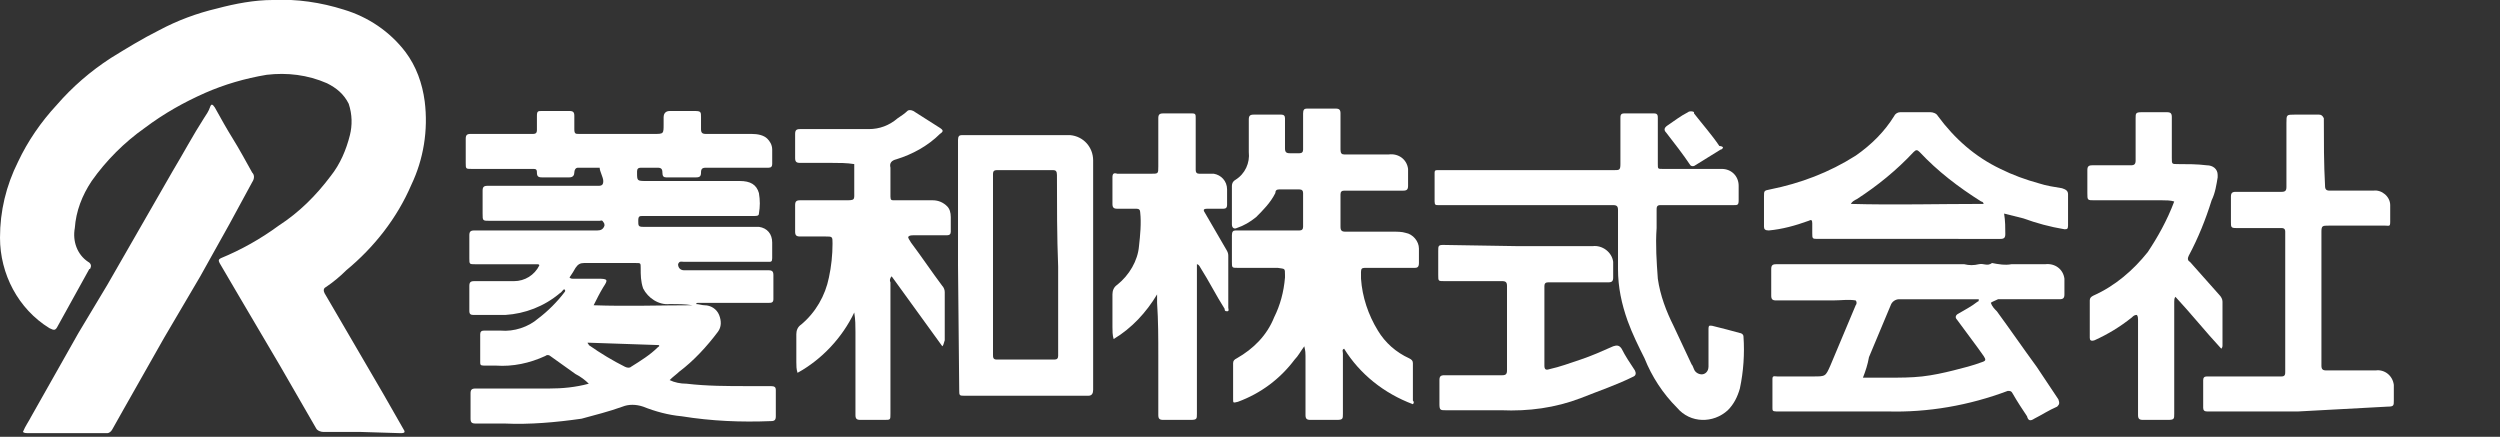 <?xml version="1.0" encoding="utf-8"?>
<!-- Generator: Adobe Illustrator 25.0.1, SVG Export Plug-In . SVG Version: 6.00 Build 0)  -->
<svg version="1.1" id="レイヤー_1" xmlns="http://www.w3.org/2000/svg" xmlns:xlink="http://www.w3.org/1999/xlink" x="0px"
	 y="0px" viewBox="0 0 207.2 36.2" style="enable-background:new 0 0 207.2 36.2;" xml:space="preserve">
<rect x="0" y="0" width="207.2" height="36.2" fill="#333333" stroke="none"/>
<style type="text/css">
	.st0{fill:#FFFFFF;}
</style>
<g id="レイヤー_2_1_">
	<g id="レイヤー_1-2">
		<g id="wPGt87">
			<path class="st0" d="M29.9,35.8h-3.1c-0.2,0-0.5-0.1-0.6-0.3l-3-5.2l-3.3-5.6c-0.6-1-1.1-1.9-1.7-2.9c-0.1-0.2-0.1-0.3,0.1-0.4
				c1.7-0.7,3.3-1.6,4.8-2.7c1.7-1.1,3.1-2.5,4.3-4.1c0.8-1,1.3-2.2,1.6-3.4c0.2-0.8,0.2-1.7-0.1-2.6c-0.4-0.8-1-1.3-1.8-1.7
				c-1.6-0.7-3.3-0.9-5-0.7C20.3,6.5,18.6,7,17,7.7c-1.8,0.8-3.4,1.7-5,2.9c-1.7,1.2-3.2,2.7-4.4,4.4c-0.8,1.2-1.3,2.5-1.4,3.9
				C6,20,6.4,21.1,7.3,21.7c0.2,0.1,0.3,0.3,0.2,0.5c0,0,0,0.1-0.1,0.1L4.8,27c-0.2,0.4-0.3,0.4-0.7,0.2C1.5,25.6,0,22.7,0,19.7
				c0-2.2,0.5-4.3,1.5-6.3c0.8-1.7,1.9-3.3,3.2-4.7C6,7.2,7.5,5.9,9.2,4.8c1.3-0.8,2.6-1.6,4-2.3c1.5-0.8,3.1-1.4,4.8-1.8
				c1.5-0.4,3.1-0.7,4.6-0.7c2-0.1,4,0.2,5.9,0.8c2,0.6,3.8,1.8,5.1,3.5c0.9,1.2,1.4,2.6,1.6,4.1c0.3,2.4-0.1,4.8-1.1,6.9
				c-1.2,2.8-3.1,5.2-5.4,7.1c-0.5,0.5-1.1,1-1.7,1.4c-0.2,0.1-0.2,0.3-0.1,0.5l1.4,2.4l3.5,6c0.5,0.9,1.1,1.9,1.6,2.8
				c0.2,0.3,0.2,0.4-0.2,0.4L29.9,35.8L29.9,35.8z"/>
			<path class="st0" d="M49.7,13.9c-0.6,0-1.2,0-1.8,0c-0.2,0-0.3,0.2-0.3,0.4s-0.1,0.4-0.4,0.4h-2.3c-0.3,0-0.4-0.1-0.4-0.4
				s-0.1-0.3-0.4-0.3h-5c-0.5,0-0.5,0-0.5-0.5c0-0.7,0-1.3,0-2c0-0.3,0.1-0.4,0.4-0.4h5.2c0.2,0,0.3-0.1,0.3-0.3c0-0.4,0-0.8,0-1.2
				s0.1-0.4,0.4-0.4c0.8,0,1.5,0,2.3,0c0.3,0,0.4,0.1,0.4,0.4s0,0.7,0,1.1s0.1,0.4,0.4,0.4h6.2c0.8,0,0.8,0,0.8-0.8
				c0-0.2,0-0.4,0-0.6s0.1-0.5,0.5-0.5c0.7,0,1.4,0,2.1,0c0.5,0,0.5,0.1,0.5,0.5s0,0.7,0,1s0.1,0.4,0.4,0.4h3.8c0.5,0,1,0.1,1.3,0.4
				c0.2,0.2,0.4,0.5,0.4,0.9c0,0.4,0,0.8,0,1.2c0,0.2-0.1,0.3-0.3,0.3c-1.6,0-3.3,0-4.9,0h-0.3c-0.3,0-0.4,0.1-0.4,0.4
				s-0.1,0.4-0.4,0.4h-2.5c-0.2,0-0.3-0.1-0.3-0.4s-0.1-0.4-0.4-0.4c-0.5,0-0.9,0-1.4,0c-0.2,0-0.3,0.1-0.3,0.3c0,0,0,0,0,0.1
				c0,0.7,0,0.7,0.8,0.7h7.7c0.9,0,1.4,0.3,1.6,1c0.1,0.6,0.1,1.1,0,1.7c0,0.2-0.2,0.2-0.4,0.2h-1.7h-7.5c-0.3,0-0.4,0-0.4,0.4
				s0,0.5,0.4,0.5c2.1,0,4.2,0,6.3,0c1.1,0,2.2,0,3.3,0c0.7,0.1,1.1,0.6,1.1,1.3c0,0.4,0,0.9,0,1.3c0,0.3-0.1,0.3-0.3,0.3h-5
				c-0.7,0-1.3,0-2,0c-0.2,0-0.4-0.1-0.5,0.2c0,0.3,0.2,0.5,0.5,0.5c0.3,0,0.6,0,0.9,0h6.1c0.3,0,0.4,0.1,0.4,0.4c0,0.7,0,1.4,0,2
				c0,0.3-0.2,0.3-0.4,0.3h-5.8c-0.1,0-0.2,0-0.2,0.1c0.2,0,0.5,0.1,0.7,0.1c0.5,0,1,0.3,1.2,0.8c0.2,0.5,0.2,1-0.1,1.4
				c-0.9,1.2-2,2.4-3.2,3.3c-0.2,0.2-0.5,0.4-0.8,0.7c0.4,0.2,0.9,0.3,1.4,0.3c1.7,0.2,3.4,0.2,5.1,0.2h1.9c0.3,0,0.4,0.1,0.4,0.3
				c0,0.7,0,1.4,0,2.2c0,0.3-0.1,0.4-0.4,0.4c-2.5,0.1-4.9,0-7.4-0.4c-1.1-0.1-2.2-0.4-3.2-0.8c-0.6-0.2-1.2-0.2-1.7,0
				c-1.1,0.4-2.3,0.7-3.4,1c-2.1,0.3-4.3,0.5-6.4,0.4c-0.8,0-1.6,0-2.4,0c-0.3,0-0.4-0.1-0.4-0.4c0-0.7,0-1.4,0-2.1
				c0-0.3,0.1-0.4,0.4-0.4c2,0,4.1,0,6.1,0c1.1,0,2.2-0.1,3.3-0.4c-0.3-0.3-0.7-0.6-1.1-0.8c-0.7-0.5-1.4-1-2.1-1.5
				c-0.1-0.1-0.3-0.1-0.4,0c-1.3,0.6-2.7,0.9-4.1,0.8c-0.3,0-0.7,0-1,0s-0.3-0.1-0.3-0.3c0-0.8,0-1.5,0-2.3c0-0.2,0.1-0.3,0.3-0.3
				c0.5,0,0.9,0,1.4,0c1.1,0.1,2.3-0.3,3.1-1c0.8-0.6,1.6-1.4,2.2-2.2c0,0,0.1-0.1,0-0.2s-0.2,0.2-0.4,0.3c-1.3,1.1-2.9,1.7-4.5,1.8
				c-0.9,0-1.8,0-2.7,0c-0.2,0-0.3-0.1-0.3-0.3c0-0.7,0-1.4,0-2.1c0-0.3,0.1-0.4,0.4-0.4h3.3c0.9,0,1.7-0.5,2.1-1.3
				c0-0.1-0.1-0.1-0.2-0.1h-5.1c-0.5,0-0.5,0-0.5-0.5c0-0.6,0-1.3,0-1.9c0-0.3,0.1-0.4,0.4-0.4c3.4,0,6.8,0,10.2,0
				c0.3,0,0.5-0.1,0.6-0.4c0-0.1,0-0.2-0.1-0.3c-0.1-0.2-0.2-0.1-0.3-0.1h-4.5c-1.5,0-3.1,0-4.6,0c-0.6,0-0.6,0-0.6-0.6s0-1.3,0-1.9
				c0-0.3,0.1-0.4,0.4-0.4h9.2c0.3,0,0.4-0.1,0.4-0.4S49.7,14.2,49.7,13.9z M47.2,23c0.1,0.1,0.2,0.1,0.3,0.1h2.1
				c0.8,0,0.8,0.1,0.4,0.7c-0.3,0.5-0.5,0.9-0.8,1.5c2.8,0.1,5.5,0,8.2,0c-0.6-0.1-1.3-0.1-1.9-0.1c-0.9,0.1-1.8-0.5-2.2-1.3
				c-0.2-0.6-0.2-1.1-0.2-1.7c0-0.4,0-0.4-0.4-0.4c-1.4,0-2.9,0-4.3,0c-0.3,0-0.5,0.1-0.7,0.4C47.6,22.4,47.4,22.7,47.2,23z
				 M48.7,28.4c0,0.1,0.1,0.1,0.1,0.2c1,0.7,2,1.3,3,1.8c0.2,0.1,0.4,0.1,0.5,0c0.8-0.5,1.6-1,2.2-1.6c0.1-0.1,0.2-0.1,0.1-0.2
				L48.7,28.4z"/>
			<path class="st0" d="M117.1,33.5c-2.4-0.9-4.4-2.5-5.7-4.6c-0.2,0.1-0.1,0.2-0.1,0.4v5c0,0.4,0,0.5-0.5,0.5h-2.2
				c-0.3,0-0.4-0.1-0.4-0.4c0-1.6,0-3.2,0-4.9c0-0.2,0-0.4-0.1-0.8c-0.3,0.4-0.5,0.8-0.8,1.1c-1.2,1.6-2.8,2.8-4.7,3.5
				c-0.4,0.1-0.4,0.1-0.4-0.2c0-1,0-2,0-3c0-0.2,0.1-0.3,0.3-0.4c1.4-0.8,2.5-1.9,3.1-3.4c0.5-1,0.8-2.1,0.9-3.3c0-0.1,0-0.1,0-0.2
				c0-0.6,0-0.5-0.6-0.6h-3.3c-0.5,0-0.5,0-0.5-0.5c0-0.7,0-1.5,0-2.2c0-0.3,0.1-0.4,0.3-0.4h3.8h1.5c0.2,0,0.3-0.1,0.3-0.3
				c0-0.9,0-1.9,0-2.8c0-0.2-0.1-0.3-0.3-0.3h-1.7c-0.2,0-0.3,0.1-0.3,0.3c-0.4,0.8-1,1.4-1.6,2c-0.5,0.4-1,0.7-1.6,0.9
				c-0.2,0.1-0.4,0-0.4-0.3c0-1.1,0-2.1,0-3.2c0-0.2,0.1-0.4,0.3-0.5c0.8-0.5,1.2-1.4,1.1-2.3c0-0.9,0-1.8,0-2.7
				c0-0.3,0.1-0.4,0.4-0.4c0.8,0,1.6,0,2.3,0c0.2,0,0.3,0.1,0.3,0.3c0,0.8,0,1.6,0,2.5c0,0.3,0.1,0.4,0.4,0.4c0.3,0,0.5,0,0.8,0
				c0.2,0,0.3-0.1,0.3-0.3c0-1,0-2,0-3c0-0.3,0.1-0.4,0.3-0.4c0.8,0,1.6,0,2.4,0c0.3,0,0.4,0.1,0.4,0.4c0,1,0,2,0,3
				c0,0.3,0.1,0.4,0.3,0.4h3.7c0.8-0.1,1.5,0.4,1.6,1.2c0,0.2,0,0.3,0,0.5c0,0.3,0,0.6,0,0.9c0,0.3-0.1,0.4-0.4,0.4
				c-1.6,0-3.2,0-4.9,0c-0.2,0-0.3,0.1-0.3,0.3c0,0.9,0,1.8,0,2.7c0,0.3,0.1,0.4,0.4,0.4c1.3,0,2.6,0,3.9,0c0.4,0,0.8,0,1.1,0.1
				c0.6,0.1,1.1,0.7,1.1,1.3c0,0.4,0,0.8,0,1.2s-0.2,0.4-0.4,0.4h-3.6c-0.9,0-0.8-0.1-0.8,0.9c0.1,1.5,0.6,3,1.4,4.3
				c0.6,1,1.5,1.8,2.6,2.3c0.2,0.1,0.3,0.2,0.3,0.4c0,1,0,2.1,0,3.1C117.2,33.3,117.2,33.4,117.1,33.5z"/>
			<path class="st0" d="M165,25.1c0.1,0.3,0.3,0.5,0.5,0.7c1.1,1.5,2.2,3.1,3.3,4.6c0.6,0.9,1.2,1.8,1.8,2.7
				c0.1,0.3,0.1,0.4-0.1,0.6c-0.7,0.3-1.3,0.7-1.9,1c-0.3,0.2-0.5,0.2-0.6-0.2c-0.4-0.6-0.8-1.2-1.2-1.9c-0.1-0.2-0.2-0.2-0.4-0.2
				c-3.2,1.2-6.6,1.8-10,1.7c-2.8,0-5.5,0-8.3,0c-0.3,0-0.6,0-0.9,0s-0.3-0.1-0.3-0.3c0-0.8,0-1.6,0-2.4c0-0.3,0.2-0.2,0.4-0.2
				c1,0,2,0,3,0s1,0,1.4-0.9l2.1-5c0.1-0.1,0.1-0.3,0-0.4c-0.6-0.1-1.2,0-1.9,0c-1.6,0-3.1,0-4.7,0c-0.3,0-0.4-0.1-0.4-0.4
				c0-0.7,0-1.5,0-2.2c0-0.3,0.1-0.4,0.4-0.4h8.4c2.4,0,4.8,0,7.2,0c0.4,0.1,0.8,0.1,1.2,0c0.4-0.1,0.7,0.2,1.1-0.1
				c0.5,0.1,1.1,0.2,1.6,0.1c0.9,0,1.8,0,2.8,0c0.8-0.1,1.5,0.4,1.6,1.2c0,0.1,0,0.2,0,0.3c0,0.4,0,0.7,0,1s-0.1,0.4-0.4,0.4
				c-1.7,0-3.4,0-5.1,0C165.2,25,165.1,25,165,25.1z M154.4,31.3h0.4c0.6,0,1.2,0,1.8,0c0.9,0,1.8,0,2.7-0.1
				c0.9-0.1,1.8-0.3,2.6-0.5c0.8-0.2,1.6-0.4,2.4-0.7c0.3-0.1,0.3-0.2,0.1-0.5s-0.3-0.4-0.5-0.7l-1.7-2.3c-0.2-0.2-0.1-0.4,0.1-0.5
				c0.5-0.3,1.1-0.6,1.6-1c0.1,0,0.1-0.1,0.1-0.2h-2.2c-1.5,0-2.9,0-4.4,0c-0.3,0-0.6,0.2-0.7,0.5c-0.6,1.4-1.2,2.9-1.8,4.3
				C154.8,30.2,154.6,30.8,154.4,31.3z"/>
			<path class="st0" d="M78.1,28.7l-4.2-5.8c-0.1,0.1-0.2,0.3-0.1,0.5c0,3.6,0,7.2,0,10.9c0,0.5,0,0.5-0.5,0.5c-0.7,0-1.4,0-2,0
				c-0.3,0-0.4-0.1-0.4-0.4c0-2.3,0-4.6,0-6.9c0-0.5,0-1-0.1-1.6c-1,2.1-2.7,3.9-4.7,5c-0.1-0.3-0.1-0.6-0.1-0.9c0-0.8,0-1.5,0-2.3
				c0-0.3,0.1-0.6,0.4-0.8c1.2-1,2-2.4,2.3-3.9c0.2-0.9,0.3-1.9,0.3-2.8c0-0.6,0-0.6-0.6-0.6s-1.4,0-2.1,0c-0.3,0-0.4-0.1-0.4-0.4
				c0-0.7,0-1.5,0-2.2c0-0.3,0.1-0.4,0.4-0.4c1.2,0,2.5,0,3.7,0c0.9,0,0.8,0,0.8-0.8s0-1.5,0-2.2c-0.6-0.1-1.3-0.1-1.9-0.1h-2.6
				c-0.3,0-0.4-0.1-0.4-0.4c0-0.7,0-1.4,0-2c0-0.3,0.1-0.4,0.4-0.4h5.7c0.9,0,1.7-0.3,2.4-0.9c0.3-0.2,0.6-0.4,0.8-0.6
				c0.1-0.1,0.3-0.1,0.5,0l2.2,1.4c0.3,0.2,0.3,0.3,0,0.5c-1,1-2.3,1.7-3.6,2.1c-0.4,0.1-0.6,0.3-0.5,0.7c0,0.8,0,1.6,0,2.4
				c0,0.3,0.1,0.3,0.3,0.3h3.2c0.5,0,0.9,0.2,1.2,0.5c0.2,0.2,0.3,0.5,0.3,0.9c0,0.4,0,0.8,0,1.2c0,0.2-0.1,0.3-0.3,0.3h-2.8
				c-0.1,0-0.3,0-0.4,0.1s0.1,0.3,0.2,0.5c0.9,1.2,1.7,2.4,2.6,3.6c0.1,0.1,0.2,0.3,0.2,0.5c0,1.4,0,2.7,0,4
				C78.2,28.5,78.2,28.6,78.1,28.7z"/>
			<path class="st0" d="M1.9,35.8c0.2-0.5,0.5-0.9,0.7-1.3c1.3-2.3,2.6-4.6,3.9-6.9l2.4-4l2.7-4.7l2.7-4.7c0.9-1.5,1.7-3,2.6-4.4
				c0.2-0.3,0.4-0.6,0.5-0.9s0.2-0.3,0.4,0c0.5,0.9,1,1.8,1.5,2.6s1.1,1.9,1.6,2.8c0.2,0.2,0.2,0.5,0,0.8L19,18.6
				c-0.8,1.4-1.6,2.9-2.4,4.3c-1,1.7-2,3.4-3,5.1l-3.4,6l-0.9,1.6c-0.1,0.2-0.3,0.3-0.4,0.3H2.3C2.2,35.9,2,35.9,1.9,35.8z"/>
			<path class="st0" d="M126.7,14.1h7.1c0.4,0,0.5,0,0.5-0.5V9.8c0-0.2,0-0.4,0.3-0.4h2.5c0.3,0,0.3,0.2,0.3,0.4c0,1.3,0,2.5,0,3.8
				c0,0.4,0,0.4,0.4,0.4h4.9c0.8,0,1.4,0.6,1.4,1.4c0,0.4,0,0.8,0,1.2s-0.1,0.4-0.4,0.4h-3h-3.1c-0.3,0-0.3,0.2-0.3,0.4
				c0,0.5,0,1,0,1.5c-0.1,1.4,0,2.8,0.1,4.2c0.2,1.4,0.7,2.7,1.3,3.9c0.5,1.1,1,2.1,1.5,3.2c0.1,0.1,0.1,0.2,0.2,0.4
				c0.1,0.3,0.5,0.5,0.8,0.4c0.3-0.1,0.4-0.4,0.4-0.6c0-0.7,0-1.4,0-2.1c0-0.3,0-0.6,0-1s0.1-0.3,0.3-0.3c0.8,0.2,1.6,0.4,2.3,0.6
				c0.1,0,0.3,0.1,0.3,0.3c0.1,1.4,0,2.9-0.3,4.3c-0.2,0.7-0.5,1.3-1,1.8c-1.2,1.1-3.1,1.1-4.2-0.2c0,0,0,0,0,0
				c-1.2-1.2-2.1-2.6-2.7-4.1c-0.5-1-1-2-1.4-3.1c-0.5-1.4-0.8-2.8-0.8-4.3c0-1.6,0-3.3,0-4.9c0-0.3-0.1-0.4-0.4-0.4
				c-2.5,0-5,0-7.6,0h-6.9c-0.2,0-0.3,0-0.3-0.3c0-0.8,0-1.6,0-2.4c0-0.2,0.1-0.2,0.3-0.2h7.2L126.7,14.1z"/>
			<path class="st0" d="M79.4,22v-6.7c0-1.2,0-2.5,0-3.7c0-0.3,0.1-0.4,0.3-0.4h7.7c0.4,0,0.8,0,1.3,0c1.1,0.1,1.9,1,1.9,2.1
				c0,0,0,0,0,0c0,1.7,0,3.4,0,5.1c0,2.2,0,4.4,0,6.6c0,2.4,0,4.9,0,7.3c0,0.3-0.1,0.5-0.4,0.5c-1.2,0-2.3,0-3.5,0H80
				c-0.5,0-0.5,0-0.5-0.5L79.4,22L79.4,22z M87.7,22.1L87.7,22.1c-0.1-2.5-0.1-5.1-0.1-7.6c0-0.3-0.1-0.4-0.3-0.4
				c-0.5,0-1.1,0-1.6,0h-3.1c-0.2,0-0.3,0.1-0.3,0.3s0,0.6,0,0.9v8.8c0,1.8,0,3.5,0,5.3c0,0.2,0,0.4,0.3,0.4h4.8
				c0.2,0,0.3-0.1,0.3-0.3s0-0.7,0-1L87.7,22.1z"/>
			<path class="st0" d="M190.5,34.1h-5.8c-0.6,0-1.2,0-1.8,0c-0.2,0-0.3-0.1-0.3-0.3v-2.3c0-0.2,0.1-0.3,0.3-0.3h4
				c0.7,0,1.5,0,2.2,0c0.3,0,0.3-0.2,0.3-0.4c0-0.8,0-1.6,0-2.4c0-1.6,0-3.2,0-4.8s0-2.9,0-4.4c0-0.3-0.2-0.3-0.4-0.3
				c-1.2,0-2.5,0-3.7,0c-0.4,0-0.4-0.1-0.4-0.5c0-0.7,0-1.4,0-2.1c0-0.3,0.1-0.4,0.4-0.4c1.3,0,2.5,0,3.8,0c0.3,0,0.4-0.1,0.4-0.4
				c0-1.8,0-3.5,0-5.3c0-0.7,0-0.7,0.7-0.7h2c0.2,0,0.3,0.1,0.4,0.3c0,1.9,0,3.8,0.1,5.6c0,0.3,0.1,0.4,0.4,0.4c1.2,0,2.4,0,3.6,0
				c0.7-0.1,1.4,0.5,1.4,1.2c0,0,0,0,0,0.1c0,0.4,0,0.9,0,1.3s-0.1,0.3-0.4,0.3H193c-0.5,0-0.6,0-0.6,0.5c0,2.4,0,4.8,0,7.1
				c0,1.4,0,2.7,0,4c0,0.3,0.1,0.4,0.4,0.4l4.1,0c0.7-0.1,1.4,0.4,1.5,1.2c0,0.1,0,0.2,0,0.3c0,0.3,0,0.6,0,1s0,0.5-0.5,0.5
				L190.5,34.1L190.5,34.1z"/>
			<path class="st0" d="M166.1,17.7c0.1,0.6,0.1,1.2,0.1,1.7c0,0.3-0.1,0.4-0.4,0.4H160c-2.6,0-5.3,0-7.9,0h-1.4
				c-0.5,0-0.5,0-0.5-0.5c0-0.3,0-0.5,0-0.8s-0.1-0.3-0.3-0.2c-1.1,0.4-2.2,0.7-3.3,0.8c-0.3,0-0.4-0.1-0.4-0.3c0-0.8,0-1.7,0-2.5
				c0-0.5,0-0.5,0.5-0.6c2.5-0.5,4.9-1.4,7.1-2.8c1.3-0.9,2.4-2,3.2-3.3c0.1-0.2,0.3-0.3,0.5-0.3h2.5c0.2,0,0.5,0.1,0.6,0.3
				c1.4,1.9,3.1,3.4,5.2,4.4c1,0.5,2.1,0.9,3.2,1.2c0.6,0.2,1.3,0.3,1.9,0.4c0.3,0.1,0.5,0.2,0.5,0.5c0,0.9,0,1.7,0,2.6
				c0,0.3-0.1,0.3-0.3,0.3c-1.2-0.2-2.3-0.5-3.4-0.9L166.1,17.7z M164.4,16.9c0-0.1-0.1-0.2-0.2-0.2c-1.9-1.2-3.6-2.5-5.1-4.1
				c-0.2-0.2-0.3-0.2-0.5,0c-1.4,1.5-3,2.8-4.7,3.9c-0.2,0.1-0.4,0.2-0.5,0.4C157,17,160.6,16.9,164.4,16.9z"/>
			<path class="st0" d="M99.2,21.9c0,0.9,0,1.7,0,2.6c0,1.9,0,3.8,0,5.7c0,1.4,0,2.7,0,4.1c0,0.4,0,0.5-0.5,0.5h-2.3
				c-0.3,0-0.4-0.1-0.4-0.4c0-1.6,0-3.3,0-4.9c0-1.5,0-2.9-0.1-4.4c0-0.2,0-0.5,0-0.7c-0.9,1.5-2.1,2.8-3.6,3.7
				c-0.1-0.3-0.1-0.7-0.1-1c0-0.9,0-1.8,0-2.7c0-0.3,0.1-0.6,0.4-0.8c1-0.8,1.7-2,1.8-3.2c0.1-0.9,0.2-1.9,0.1-2.8
				c0-0.2-0.1-0.3-0.3-0.3h-1.6c-0.3,0-0.4-0.1-0.4-0.4c0-0.7,0-1.4,0-2.2c0-0.3,0.1-0.4,0.4-0.3h2.3c0.2,0,0.3,0,0.5,0
				c0.6,0,0.6,0,0.6-0.6c0-1.3,0-2.7,0-4c0-0.3,0.1-0.4,0.4-0.4h2.4c0.3,0,0.3,0.1,0.3,0.4v3.3v1c0,0.2,0.1,0.3,0.3,0.3
				c0.4,0,0.8,0,1.2,0c0.6,0.1,1.1,0.6,1.1,1.3c0,0.4,0,0.9,0,1.3c0,0.2-0.1,0.3-0.3,0.3h-1.3c-0.4,0-0.4,0.1-0.2,0.4l1.8,3.1
				c0.1,0.2,0.1,0.3,0.1,0.5v4.2c0,0.1,0.1,0.3-0.1,0.3s-0.2-0.1-0.2-0.2c-0.7-1.1-1.3-2.3-2-3.4C99.4,22,99.3,21.9,99.2,21.9z"/>
			<path class="st0" d="M180.2,16.7c-0.3-0.1-0.7-0.1-1-0.1c-1.9,0-3.8,0-5.6,0c-0.6,0-0.6,0-0.6-0.6s0-1.2,0-1.9
				c0-0.3,0.1-0.4,0.4-0.4h3.2c0.3,0,0.4-0.1,0.4-0.4c0-1.2,0-2.3,0-3.5c0-0.4,0-0.5,0.5-0.5h2.1c0.3,0,0.4,0.1,0.4,0.4
				c0,1.1,0,2.2,0,3.4c0,0.5,0,0.5,0.5,0.5c0.8,0,1.6,0,2.4,0.1c0.5,0,0.9,0.3,0.9,0.8c0,0.1,0,0.1,0,0.2c-0.1,0.6-0.2,1.3-0.5,1.9
				c-0.5,1.6-1.1,3.1-1.9,4.6c-0.1,0.2-0.1,0.4,0.1,0.5c0.8,0.9,1.6,1.8,2.4,2.7c0.2,0.2,0.3,0.4,0.3,0.6c0,1.2,0,2.4,0,3.6
				c0,0.1,0,0.2-0.1,0.3c-1.3-1.4-2.5-2.9-3.8-4.3c-0.1,0.1-0.1,0.3-0.1,0.4c0,1.7,0,3.5,0,5.2c0,1.4,0,2.7,0,4.1
				c0,0.4,0,0.5-0.5,0.5c-0.7,0-1.4,0-2.1,0c-0.3,0-0.4-0.1-0.4-0.4c0-2,0-3.9,0-5.9c0-0.7,0-1.3,0-2c0-0.1,0-0.3-0.1-0.4
				c-0.2,0-0.3,0.1-0.4,0.2c-1,0.8-2,1.4-3.1,1.9c-0.3,0.1-0.4,0-0.4-0.2c0-1,0-2.1,0-3.1c0-0.2,0.1-0.3,0.3-0.4
				c1.8-0.8,3.3-2.1,4.5-3.6C178.8,19.7,179.6,18.3,180.2,16.7z"/>
			<path class="st0" d="M125.8,20.4h6.2c0.8-0.1,1.6,0.5,1.7,1.3c0,0.1,0,0.2,0,0.3c0,0.3,0,0.7,0,1s-0.1,0.4-0.4,0.4h-5
				c-0.2,0-0.3,0.1-0.3,0.3c0,2.2,0,4.4,0,6.6c0,0.3,0.1,0.4,0.4,0.3c0.9-0.2,1.7-0.5,2.6-0.8c0.9-0.3,1.8-0.7,2.7-1.1
				c0.3-0.1,0.5-0.1,0.7,0.2c0.3,0.6,0.7,1.2,1.1,1.8c0.1,0.2,0.1,0.4-0.1,0.5c-1.4,0.7-2.9,1.2-4.4,1.8c-2.1,0.8-4.3,1.1-6.6,1
				c-1.5,0-3.1,0-4.6,0c-0.4,0-0.5,0-0.5-0.5c0-0.7,0-1.4,0-2c0-0.3,0.1-0.4,0.4-0.4c1.6,0,3.2,0,4.8,0c0.3,0,0.4-0.1,0.4-0.4
				c0-2,0-3.9,0-5.9c0-0.4,0-0.8,0-1.1s-0.1-0.4-0.4-0.4c-1.6,0-3.2,0-4.8,0c-0.5,0-0.5,0-0.5-0.5c0-0.7,0-1.3,0-2
				c0-0.4,0-0.5,0.4-0.5L125.8,20.4L125.8,20.4z"/>
			<path class="st0" d="M142.8,12.2c0,0.1-0.1,0.2-0.2,0.2l-2.1,1.3c-0.1,0.1-0.3,0.1-0.4,0c0,0,0,0,0,0c-0.6-0.9-1.3-1.8-2-2.7
				c-0.2-0.2-0.2-0.4,0.1-0.6c0.6-0.4,1.1-0.8,1.7-1.1c0.1-0.1,0.4-0.1,0.5,0c0,0,0,0,0,0.1c0.7,0.9,1.5,1.8,2.1,2.7
				C142.7,12.1,142.8,12.2,142.8,12.2z"/>
		</g>
	</g>
</g>
</svg>

